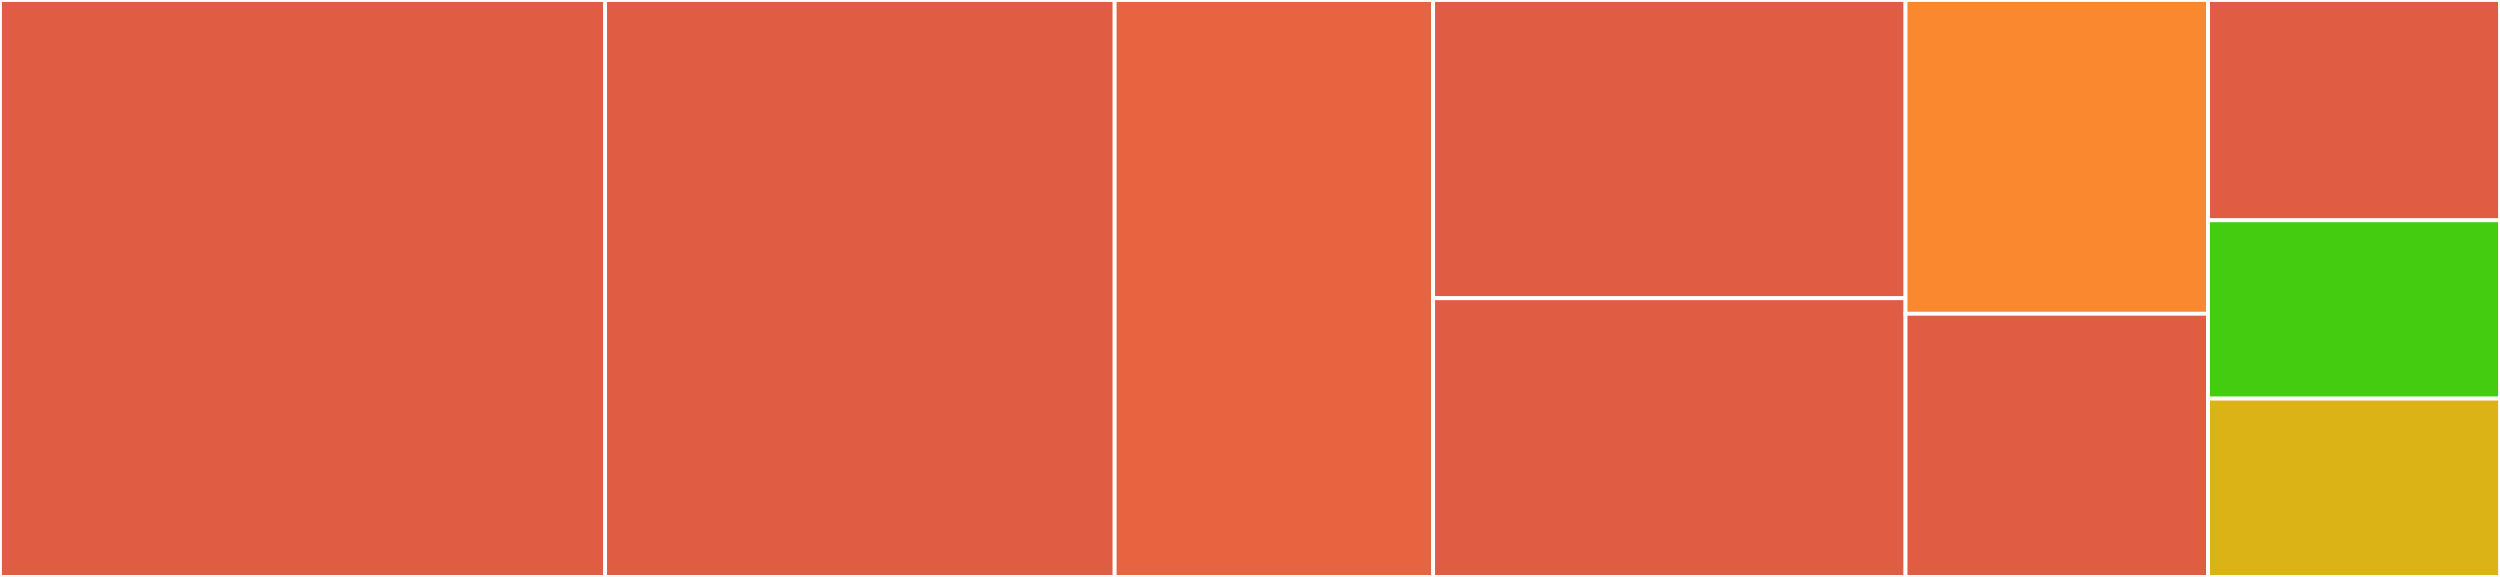 <svg baseProfile="full" width="650" height="150" viewBox="0 0 650 150" version="1.1"
xmlns="http://www.w3.org/2000/svg" xmlns:ev="http://www.w3.org/2001/xml-events"
xmlns:xlink="http://www.w3.org/1999/xlink">

<rect x="0" y="0" width="650" height="150" fill="#333333" stroke="none"/>

<style>rect.s{mask:url(#mask);}</style>
<defs>
  <pattern id="white" width="4" height="4" patternUnits="userSpaceOnUse" patternTransform="rotate(45)">
    <rect width="2" height="2" transform="translate(0,0)" fill="white"></rect>
  </pattern>
  <mask id="mask">
    <rect x="0" y="0" width="100%" height="100%" fill="url(#white)"></rect>
  </mask>
</defs>

<rect x="0" y="0" width="157.325" height="150.0" fill="#e05d44" stroke="white" stroke-width="1" class=" tooltipped" data-content="setup_parse.go"><title>setup_parse.go</title></rect>
<rect x="157.325" y="0" width="132.484" height="150.0" fill="#e05d44" stroke="white" stroke-width="1" class=" tooltipped" data-content="list_updater.go"><title>list_updater.go</title></rect>
<rect x="289.809" y="0" width="82.803" height="150.0" fill="#e86440" stroke="white" stroke-width="1" class=" tooltipped" data-content="list_map_handler.go"><title>list_map_handler.go</title></rect>
<rect x="372.611" y="0" width="122.824" height="77.528" fill="#e05d44" stroke="white" stroke-width="1" class=" tooltipped" data-content="setup.go"><title>setup.go</title></rect>
<rect x="372.611" y="77.528" width="122.824" height="72.472" fill="#e05d44" stroke="white" stroke-width="1" class=" tooltipped" data-content="util.go"><title>util.go</title></rect>
<rect x="495.435" y="0" width="78.662" height="81.579" fill="#fa882e" stroke="white" stroke-width="1" class=" tooltipped" data-content="ruleset.go"><title>ruleset.go</title></rect>
<rect x="495.435" y="81.579" width="78.662" height="68.421" fill="#e05d44" stroke="white" stroke-width="1" class=" tooltipped" data-content="list_store.go"><title>list_store.go</title></rect>
<rect x="574.098" y="0" width="75.902" height="57.273" fill="#e05d44" stroke="white" stroke-width="1" class=" tooltipped" data-content="blocking_response_writer.go"><title>blocking_response_writer.go</title></rect>
<rect x="574.098" y="57.273" width="75.902" height="46.364" fill="#4c1" stroke="white" stroke-width="1" class=" tooltipped" data-content="ads.go"><title>ads.go</title></rect>
<rect x="574.098" y="103.636" width="75.902" height="46.364" fill="#dcb317" stroke="white" stroke-width="1" class=" tooltipped" data-content="block.go"><title>block.go</title></rect>
</svg>